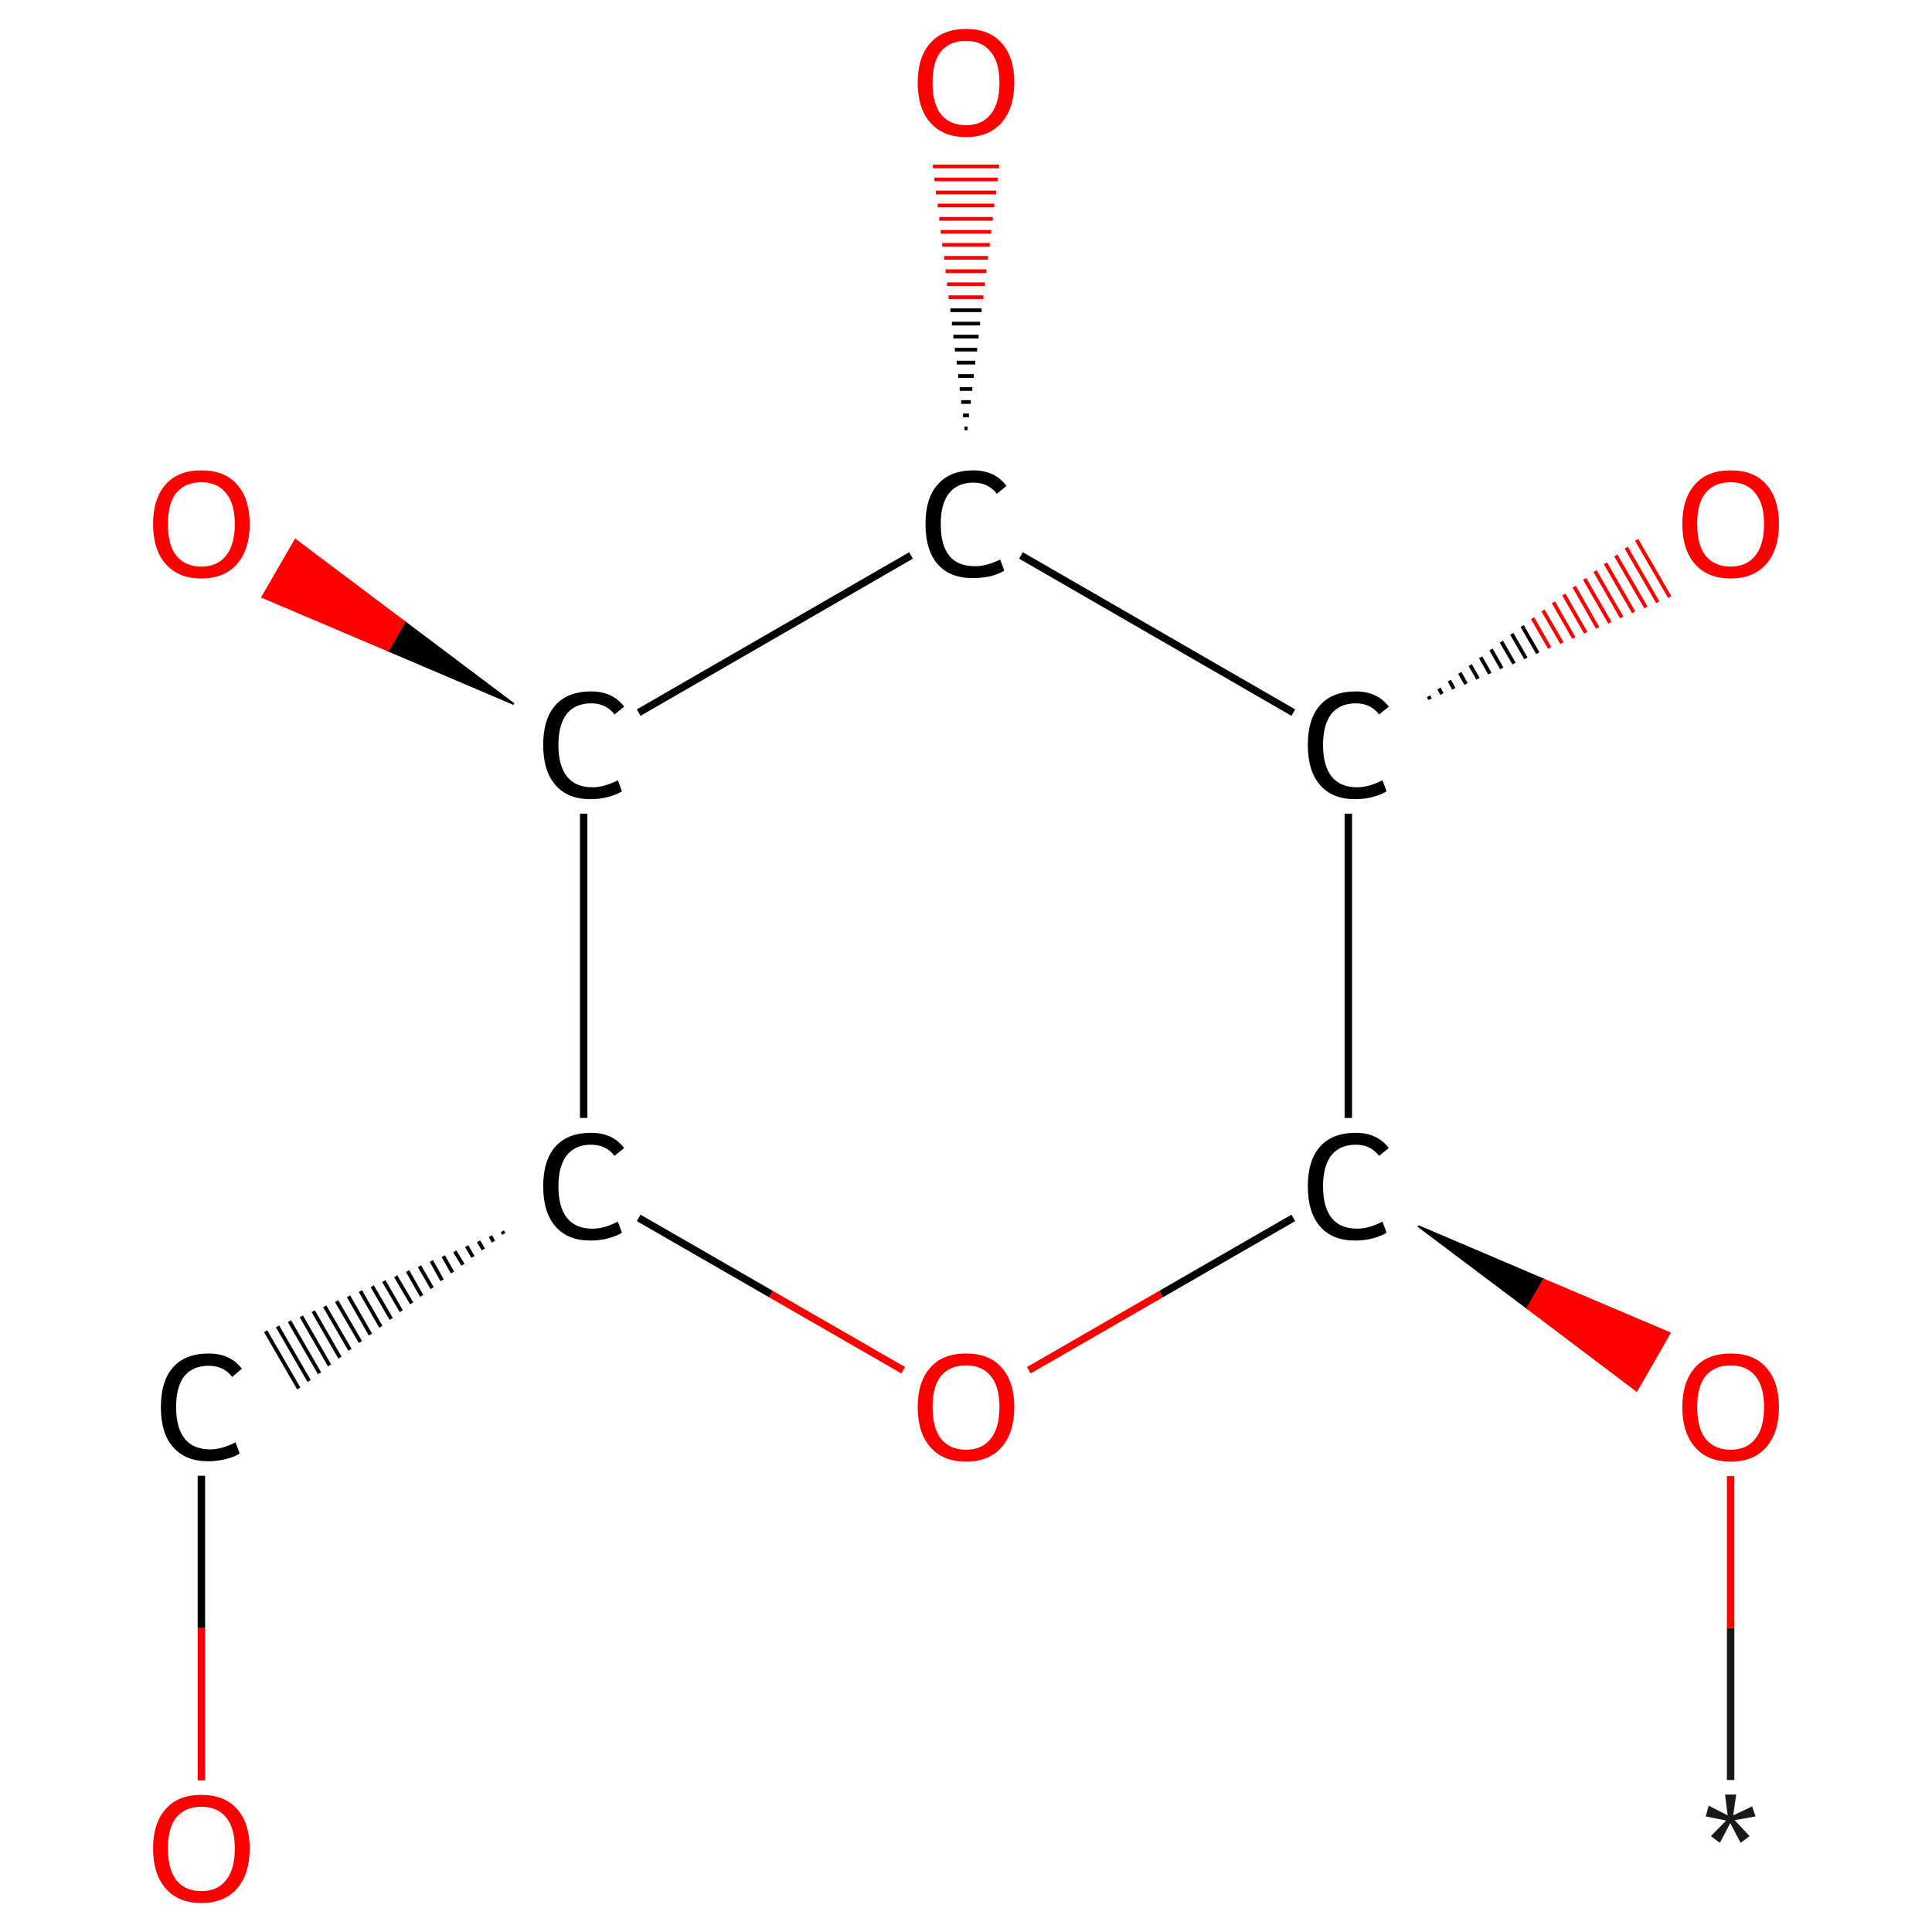<?xml version='1.0' encoding='iso-8859-1'?>
<svg version='1.1' baseProfile='full'
              xmlns='http://www.w3.org/2000/svg'
                      xmlns:rdkit='http://www.rdkit.org/xml'
                      xmlns:xlink='http://www.w3.org/1999/xlink'
                  xml:space='preserve'
width='520px' height='520px' viewBox='0 0 520 520'>
<!-- END OF HEADER -->
<rect style='opacity:1.0;fill:#FFFFFF;stroke:none' width='520.0' height='520.0' x='0.0' y='0.0'> </rect>
<path class='bond-0 atom-0 atom-1' d='M 465.8,479.1 L 465.8,438.2' style='fill:none;fill-rule:evenodd;stroke:#191919;stroke-width:2.0px;stroke-linecap:butt;stroke-linejoin:miter;stroke-opacity:1' />
<path class='bond-0 atom-0 atom-1' d='M 465.8,438.2 L 465.8,397.3' style='fill:none;fill-rule:evenodd;stroke:#FF0000;stroke-width:2.0px;stroke-linecap:butt;stroke-linejoin:miter;stroke-opacity:1' />
<path class='bond-1 atom-2 atom-1' d='M 381.7,330.0 L 415.5,344.4 L 411.1,352.1 Z' style='fill:#000000;fill-rule:evenodd;fill-opacity:1;stroke:#000000;stroke-width:0.5px;stroke-linecap:butt;stroke-linejoin:miter;stroke-opacity:1;' />
<path class='bond-1 atom-2 atom-1' d='M 415.5,344.4 L 440.5,374.3 L 449.4,358.8 Z' style='fill:#FF0000;fill-rule:evenodd;fill-opacity:1;stroke:#FF0000;stroke-width:0.5px;stroke-linecap:butt;stroke-linejoin:miter;stroke-opacity:1;' />
<path class='bond-1 atom-2 atom-1' d='M 415.5,344.4 L 411.1,352.1 L 440.5,374.3 Z' style='fill:#FF0000;fill-rule:evenodd;fill-opacity:1;stroke:#FF0000;stroke-width:0.5px;stroke-linecap:butt;stroke-linejoin:miter;stroke-opacity:1;' />
<path class='bond-2 atom-2 atom-3' d='M 348.1,327.8 L 312.5,348.3' style='fill:none;fill-rule:evenodd;stroke:#000000;stroke-width:2.0px;stroke-linecap:butt;stroke-linejoin:miter;stroke-opacity:1' />
<path class='bond-2 atom-2 atom-3' d='M 312.5,348.3 L 276.9,368.8' style='fill:none;fill-rule:evenodd;stroke:#FF0000;stroke-width:2.0px;stroke-linecap:butt;stroke-linejoin:miter;stroke-opacity:1' />
<path class='bond-3 atom-3 atom-4' d='M 243.1,368.8 L 207.5,348.3' style='fill:none;fill-rule:evenodd;stroke:#FF0000;stroke-width:2.0px;stroke-linecap:butt;stroke-linejoin:miter;stroke-opacity:1' />
<path class='bond-3 atom-3 atom-4' d='M 207.5,348.3 L 171.9,327.8' style='fill:none;fill-rule:evenodd;stroke:#000000;stroke-width:2.0px;stroke-linecap:butt;stroke-linejoin:miter;stroke-opacity:1' />
<path class='bond-4 atom-4 atom-5' d='M 135.2,331.4 L 135.6,332.1' style='fill:none;fill-rule:evenodd;stroke:#000000;stroke-width:1.0px;stroke-linecap:butt;stroke-linejoin:miter;stroke-opacity:1' />
<path class='bond-4 atom-4 atom-5' d='M 132.0,332.7 L 132.8,334.2' style='fill:none;fill-rule:evenodd;stroke:#000000;stroke-width:1.0px;stroke-linecap:butt;stroke-linejoin:miter;stroke-opacity:1' />
<path class='bond-4 atom-4 atom-5' d='M 128.8,334.1 L 130.1,336.3' style='fill:none;fill-rule:evenodd;stroke:#000000;stroke-width:1.0px;stroke-linecap:butt;stroke-linejoin:miter;stroke-opacity:1' />
<path class='bond-4 atom-4 atom-5' d='M 125.6,335.4 L 127.3,338.3' style='fill:none;fill-rule:evenodd;stroke:#000000;stroke-width:1.0px;stroke-linecap:butt;stroke-linejoin:miter;stroke-opacity:1' />
<path class='bond-4 atom-4 atom-5' d='M 122.4,336.8 L 124.6,340.4' style='fill:none;fill-rule:evenodd;stroke:#000000;stroke-width:1.0px;stroke-linecap:butt;stroke-linejoin:miter;stroke-opacity:1' />
<path class='bond-4 atom-4 atom-5' d='M 119.3,338.1 L 121.8,342.5' style='fill:none;fill-rule:evenodd;stroke:#000000;stroke-width:1.0px;stroke-linecap:butt;stroke-linejoin:miter;stroke-opacity:1' />
<path class='bond-4 atom-4 atom-5' d='M 116.1,339.4 L 119.0,344.6' style='fill:none;fill-rule:evenodd;stroke:#000000;stroke-width:1.0px;stroke-linecap:butt;stroke-linejoin:miter;stroke-opacity:1' />
<path class='bond-4 atom-4 atom-5' d='M 112.9,340.8 L 116.3,346.7' style='fill:none;fill-rule:evenodd;stroke:#000000;stroke-width:1.0px;stroke-linecap:butt;stroke-linejoin:miter;stroke-opacity:1' />
<path class='bond-4 atom-4 atom-5' d='M 109.7,342.1 L 113.5,348.8' style='fill:none;fill-rule:evenodd;stroke:#000000;stroke-width:1.0px;stroke-linecap:butt;stroke-linejoin:miter;stroke-opacity:1' />
<path class='bond-4 atom-4 atom-5' d='M 106.5,343.5 L 110.8,350.8' style='fill:none;fill-rule:evenodd;stroke:#000000;stroke-width:1.0px;stroke-linecap:butt;stroke-linejoin:miter;stroke-opacity:1' />
<path class='bond-4 atom-4 atom-5' d='M 103.3,344.8 L 108.0,352.9' style='fill:none;fill-rule:evenodd;stroke:#000000;stroke-width:1.0px;stroke-linecap:butt;stroke-linejoin:miter;stroke-opacity:1' />
<path class='bond-4 atom-4 atom-5' d='M 100.2,346.2 L 105.3,355.0' style='fill:none;fill-rule:evenodd;stroke:#000000;stroke-width:1.0px;stroke-linecap:butt;stroke-linejoin:miter;stroke-opacity:1' />
<path class='bond-4 atom-4 atom-5' d='M 97.0,347.5 L 102.5,357.1' style='fill:none;fill-rule:evenodd;stroke:#000000;stroke-width:1.0px;stroke-linecap:butt;stroke-linejoin:miter;stroke-opacity:1' />
<path class='bond-4 atom-4 atom-5' d='M 93.8,348.9 L 99.7,359.2' style='fill:none;fill-rule:evenodd;stroke:#000000;stroke-width:1.0px;stroke-linecap:butt;stroke-linejoin:miter;stroke-opacity:1' />
<path class='bond-4 atom-4 atom-5' d='M 90.6,350.2 L 97.0,361.2' style='fill:none;fill-rule:evenodd;stroke:#000000;stroke-width:1.0px;stroke-linecap:butt;stroke-linejoin:miter;stroke-opacity:1' />
<path class='bond-4 atom-4 atom-5' d='M 87.4,351.6 L 94.2,363.3' style='fill:none;fill-rule:evenodd;stroke:#000000;stroke-width:1.0px;stroke-linecap:butt;stroke-linejoin:miter;stroke-opacity:1' />
<path class='bond-4 atom-4 atom-5' d='M 84.3,352.9 L 91.5,365.4' style='fill:none;fill-rule:evenodd;stroke:#000000;stroke-width:1.0px;stroke-linecap:butt;stroke-linejoin:miter;stroke-opacity:1' />
<path class='bond-4 atom-4 atom-5' d='M 81.1,354.3 L 88.7,367.5' style='fill:none;fill-rule:evenodd;stroke:#000000;stroke-width:1.0px;stroke-linecap:butt;stroke-linejoin:miter;stroke-opacity:1' />
<path class='bond-4 atom-4 atom-5' d='M 77.9,355.6 L 86.0,369.6' style='fill:none;fill-rule:evenodd;stroke:#000000;stroke-width:1.0px;stroke-linecap:butt;stroke-linejoin:miter;stroke-opacity:1' />
<path class='bond-4 atom-4 atom-5' d='M 74.7,357.0 L 83.2,371.7' style='fill:none;fill-rule:evenodd;stroke:#000000;stroke-width:1.0px;stroke-linecap:butt;stroke-linejoin:miter;stroke-opacity:1' />
<path class='bond-4 atom-4 atom-5' d='M 71.5,358.3 L 80.4,373.7' style='fill:none;fill-rule:evenodd;stroke:#000000;stroke-width:1.0px;stroke-linecap:butt;stroke-linejoin:miter;stroke-opacity:1' />
<path class='bond-5 atom-5 atom-6' d='M 54.2,397.2 L 54.2,438.2' style='fill:none;fill-rule:evenodd;stroke:#000000;stroke-width:2.0px;stroke-linecap:butt;stroke-linejoin:miter;stroke-opacity:1' />
<path class='bond-5 atom-5 atom-6' d='M 54.2,438.2 L 54.2,479.2' style='fill:none;fill-rule:evenodd;stroke:#FF0000;stroke-width:2.0px;stroke-linecap:butt;stroke-linejoin:miter;stroke-opacity:1' />
<path class='bond-6 atom-4 atom-7' d='M 157.1,300.9 L 157.1,219.0' style='fill:none;fill-rule:evenodd;stroke:#000000;stroke-width:2.0px;stroke-linecap:butt;stroke-linejoin:miter;stroke-opacity:1' />
<path class='bond-7 atom-7 atom-8' d='M 138.3,189.5 L 104.5,175.1 L 108.9,167.4 Z' style='fill:#000000;fill-rule:evenodd;fill-opacity:1;stroke:#000000;stroke-width:0.5px;stroke-linecap:butt;stroke-linejoin:miter;stroke-opacity:1;' />
<path class='bond-7 atom-7 atom-8' d='M 104.5,175.1 L 79.5,145.3 L 70.6,160.7 Z' style='fill:#FF0000;fill-rule:evenodd;fill-opacity:1;stroke:#FF0000;stroke-width:0.5px;stroke-linecap:butt;stroke-linejoin:miter;stroke-opacity:1;' />
<path class='bond-7 atom-7 atom-8' d='M 104.5,175.1 L 108.9,167.4 L 79.5,145.3 Z' style='fill:#FF0000;fill-rule:evenodd;fill-opacity:1;stroke:#FF0000;stroke-width:0.5px;stroke-linecap:butt;stroke-linejoin:miter;stroke-opacity:1;' />
<path class='bond-8 atom-7 atom-9' d='M 171.9,191.8 L 245.2,149.5' style='fill:none;fill-rule:evenodd;stroke:#000000;stroke-width:2.0px;stroke-linecap:butt;stroke-linejoin:miter;stroke-opacity:1' />
<path class='bond-9 atom-9 atom-10' d='M 259.6,115.3 L 260.4,115.3' style='fill:none;fill-rule:evenodd;stroke:#000000;stroke-width:1.0px;stroke-linecap:butt;stroke-linejoin:miter;stroke-opacity:1' />
<path class='bond-9 atom-9 atom-10' d='M 259.2,111.8 L 260.8,111.8' style='fill:none;fill-rule:evenodd;stroke:#000000;stroke-width:1.0px;stroke-linecap:butt;stroke-linejoin:miter;stroke-opacity:1' />
<path class='bond-9 atom-9 atom-10' d='M 258.7,108.2 L 261.3,108.2' style='fill:none;fill-rule:evenodd;stroke:#000000;stroke-width:1.0px;stroke-linecap:butt;stroke-linejoin:miter;stroke-opacity:1' />
<path class='bond-9 atom-9 atom-10' d='M 258.3,104.7 L 261.7,104.7' style='fill:none;fill-rule:evenodd;stroke:#000000;stroke-width:1.0px;stroke-linecap:butt;stroke-linejoin:miter;stroke-opacity:1' />
<path class='bond-9 atom-9 atom-10' d='M 257.9,101.2 L 262.1,101.2' style='fill:none;fill-rule:evenodd;stroke:#000000;stroke-width:1.0px;stroke-linecap:butt;stroke-linejoin:miter;stroke-opacity:1' />
<path class='bond-9 atom-9 atom-10' d='M 257.5,97.6 L 262.5,97.6' style='fill:none;fill-rule:evenodd;stroke:#000000;stroke-width:1.0px;stroke-linecap:butt;stroke-linejoin:miter;stroke-opacity:1' />
<path class='bond-9 atom-9 atom-10' d='M 257.0,94.1 L 263.0,94.1' style='fill:none;fill-rule:evenodd;stroke:#000000;stroke-width:1.0px;stroke-linecap:butt;stroke-linejoin:miter;stroke-opacity:1' />
<path class='bond-9 atom-9 atom-10' d='M 256.6,90.6 L 263.4,90.6' style='fill:none;fill-rule:evenodd;stroke:#000000;stroke-width:1.0px;stroke-linecap:butt;stroke-linejoin:miter;stroke-opacity:1' />
<path class='bond-9 atom-9 atom-10' d='M 256.2,87.1 L 263.8,87.1' style='fill:none;fill-rule:evenodd;stroke:#000000;stroke-width:1.0px;stroke-linecap:butt;stroke-linejoin:miter;stroke-opacity:1' />
<path class='bond-9 atom-9 atom-10' d='M 255.8,83.5 L 264.2,83.5' style='fill:none;fill-rule:evenodd;stroke:#000000;stroke-width:1.0px;stroke-linecap:butt;stroke-linejoin:miter;stroke-opacity:1' />
<path class='bond-9 atom-9 atom-10' d='M 255.3,80.0 L 264.7,80.0' style='fill:none;fill-rule:evenodd;stroke:#FF0000;stroke-width:1.0px;stroke-linecap:butt;stroke-linejoin:miter;stroke-opacity:1' />
<path class='bond-9 atom-9 atom-10' d='M 254.9,76.5 L 265.1,76.5' style='fill:none;fill-rule:evenodd;stroke:#FF0000;stroke-width:1.0px;stroke-linecap:butt;stroke-linejoin:miter;stroke-opacity:1' />
<path class='bond-9 atom-9 atom-10' d='M 254.5,73.0 L 265.5,73.0' style='fill:none;fill-rule:evenodd;stroke:#FF0000;stroke-width:1.0px;stroke-linecap:butt;stroke-linejoin:miter;stroke-opacity:1' />
<path class='bond-9 atom-9 atom-10' d='M 254.1,69.4 L 265.9,69.4' style='fill:none;fill-rule:evenodd;stroke:#FF0000;stroke-width:1.0px;stroke-linecap:butt;stroke-linejoin:miter;stroke-opacity:1' />
<path class='bond-9 atom-9 atom-10' d='M 253.6,65.9 L 266.4,65.9' style='fill:none;fill-rule:evenodd;stroke:#FF0000;stroke-width:1.0px;stroke-linecap:butt;stroke-linejoin:miter;stroke-opacity:1' />
<path class='bond-9 atom-9 atom-10' d='M 253.2,62.4 L 266.8,62.4' style='fill:none;fill-rule:evenodd;stroke:#FF0000;stroke-width:1.0px;stroke-linecap:butt;stroke-linejoin:miter;stroke-opacity:1' />
<path class='bond-9 atom-9 atom-10' d='M 252.8,58.9 L 267.2,58.9' style='fill:none;fill-rule:evenodd;stroke:#FF0000;stroke-width:1.0px;stroke-linecap:butt;stroke-linejoin:miter;stroke-opacity:1' />
<path class='bond-9 atom-9 atom-10' d='M 252.4,55.3 L 267.6,55.3' style='fill:none;fill-rule:evenodd;stroke:#FF0000;stroke-width:1.0px;stroke-linecap:butt;stroke-linejoin:miter;stroke-opacity:1' />
<path class='bond-9 atom-9 atom-10' d='M 251.9,51.8 L 268.1,51.8' style='fill:none;fill-rule:evenodd;stroke:#FF0000;stroke-width:1.0px;stroke-linecap:butt;stroke-linejoin:miter;stroke-opacity:1' />
<path class='bond-9 atom-9 atom-10' d='M 251.5,48.3 L 268.5,48.3' style='fill:none;fill-rule:evenodd;stroke:#FF0000;stroke-width:1.0px;stroke-linecap:butt;stroke-linejoin:miter;stroke-opacity:1' />
<path class='bond-9 atom-9 atom-10' d='M 251.1,44.8 L 268.9,44.8' style='fill:none;fill-rule:evenodd;stroke:#FF0000;stroke-width:1.0px;stroke-linecap:butt;stroke-linejoin:miter;stroke-opacity:1' />
<path class='bond-10 atom-9 atom-11' d='M 274.8,149.5 L 348.1,191.8' style='fill:none;fill-rule:evenodd;stroke:#000000;stroke-width:2.0px;stroke-linecap:butt;stroke-linejoin:miter;stroke-opacity:1' />
<path class='bond-11 atom-11 atom-12' d='M 384.5,187.4 L 384.9,188.2' style='fill:none;fill-rule:evenodd;stroke:#000000;stroke-width:1.0px;stroke-linecap:butt;stroke-linejoin:miter;stroke-opacity:1' />
<path class='bond-11 atom-11 atom-12' d='M 387.3,185.3 L 388.1,186.8' style='fill:none;fill-rule:evenodd;stroke:#000000;stroke-width:1.0px;stroke-linecap:butt;stroke-linejoin:miter;stroke-opacity:1' />
<path class='bond-11 atom-11 atom-12' d='M 390.1,183.2 L 391.3,185.4' style='fill:none;fill-rule:evenodd;stroke:#000000;stroke-width:1.0px;stroke-linecap:butt;stroke-linejoin:miter;stroke-opacity:1' />
<path class='bond-11 atom-11 atom-12' d='M 392.9,181.1 L 394.6,184.1' style='fill:none;fill-rule:evenodd;stroke:#000000;stroke-width:1.0px;stroke-linecap:butt;stroke-linejoin:miter;stroke-opacity:1' />
<path class='bond-11 atom-11 atom-12' d='M 395.7,179.0 L 397.8,182.7' style='fill:none;fill-rule:evenodd;stroke:#000000;stroke-width:1.0px;stroke-linecap:butt;stroke-linejoin:miter;stroke-opacity:1' />
<path class='bond-11 atom-11 atom-12' d='M 398.5,176.9 L 401.0,181.3' style='fill:none;fill-rule:evenodd;stroke:#000000;stroke-width:1.0px;stroke-linecap:butt;stroke-linejoin:miter;stroke-opacity:1' />
<path class='bond-11 atom-11 atom-12' d='M 401.3,174.8 L 404.2,179.9' style='fill:none;fill-rule:evenodd;stroke:#000000;stroke-width:1.0px;stroke-linecap:butt;stroke-linejoin:miter;stroke-opacity:1' />
<path class='bond-11 atom-11 atom-12' d='M 404.1,172.7 L 407.5,178.6' style='fill:none;fill-rule:evenodd;stroke:#000000;stroke-width:1.0px;stroke-linecap:butt;stroke-linejoin:miter;stroke-opacity:1' />
<path class='bond-11 atom-11 atom-12' d='M 406.9,170.6 L 410.7,177.2' style='fill:none;fill-rule:evenodd;stroke:#000000;stroke-width:1.0px;stroke-linecap:butt;stroke-linejoin:miter;stroke-opacity:1' />
<path class='bond-11 atom-11 atom-12' d='M 409.7,168.5 L 413.9,175.8' style='fill:none;fill-rule:evenodd;stroke:#000000;stroke-width:1.0px;stroke-linecap:butt;stroke-linejoin:miter;stroke-opacity:1' />
<path class='bond-11 atom-11 atom-12' d='M 412.5,166.4 L 417.1,174.4' style='fill:none;fill-rule:evenodd;stroke:#FF0000;stroke-width:1.0px;stroke-linecap:butt;stroke-linejoin:miter;stroke-opacity:1' />
<path class='bond-11 atom-11 atom-12' d='M 415.3,164.3 L 420.4,173.1' style='fill:none;fill-rule:evenodd;stroke:#FF0000;stroke-width:1.0px;stroke-linecap:butt;stroke-linejoin:miter;stroke-opacity:1' />
<path class='bond-11 atom-11 atom-12' d='M 418.1,162.1 L 423.6,171.7' style='fill:none;fill-rule:evenodd;stroke:#FF0000;stroke-width:1.0px;stroke-linecap:butt;stroke-linejoin:miter;stroke-opacity:1' />
<path class='bond-11 atom-11 atom-12' d='M 420.9,160.0 L 426.8,170.3' style='fill:none;fill-rule:evenodd;stroke:#FF0000;stroke-width:1.0px;stroke-linecap:butt;stroke-linejoin:miter;stroke-opacity:1' />
<path class='bond-11 atom-11 atom-12' d='M 423.7,157.9 L 430.0,169.0' style='fill:none;fill-rule:evenodd;stroke:#FF0000;stroke-width:1.0px;stroke-linecap:butt;stroke-linejoin:miter;stroke-opacity:1' />
<path class='bond-11 atom-11 atom-12' d='M 426.5,155.8 L 433.3,167.6' style='fill:none;fill-rule:evenodd;stroke:#FF0000;stroke-width:1.0px;stroke-linecap:butt;stroke-linejoin:miter;stroke-opacity:1' />
<path class='bond-11 atom-11 atom-12' d='M 429.3,153.7 L 436.5,166.2' style='fill:none;fill-rule:evenodd;stroke:#FF0000;stroke-width:1.0px;stroke-linecap:butt;stroke-linejoin:miter;stroke-opacity:1' />
<path class='bond-11 atom-11 atom-12' d='M 432.1,151.6 L 439.7,164.8' style='fill:none;fill-rule:evenodd;stroke:#FF0000;stroke-width:1.0px;stroke-linecap:butt;stroke-linejoin:miter;stroke-opacity:1' />
<path class='bond-11 atom-11 atom-12' d='M 434.9,149.5 L 443.0,163.5' style='fill:none;fill-rule:evenodd;stroke:#FF0000;stroke-width:1.0px;stroke-linecap:butt;stroke-linejoin:miter;stroke-opacity:1' />
<path class='bond-11 atom-11 atom-12' d='M 437.7,147.4 L 446.2,162.1' style='fill:none;fill-rule:evenodd;stroke:#FF0000;stroke-width:1.0px;stroke-linecap:butt;stroke-linejoin:miter;stroke-opacity:1' />
<path class='bond-11 atom-11 atom-12' d='M 440.5,145.3 L 449.4,160.7' style='fill:none;fill-rule:evenodd;stroke:#FF0000;stroke-width:1.0px;stroke-linecap:butt;stroke-linejoin:miter;stroke-opacity:1' />
<path class='bond-12 atom-11 atom-2' d='M 362.9,219.0 L 362.9,300.9' style='fill:none;fill-rule:evenodd;stroke:#000000;stroke-width:2.0px;stroke-linecap:butt;stroke-linejoin:miter;stroke-opacity:1' />
<path class='atom-0' d='M 460.5 494.2
L 464.6 490.0
L 459.1 488.9
L 459.9 486.0
L 465.0 488.6
L 464.3 483.0
L 467.3 483.0
L 466.5 488.6
L 471.6 486.2
L 472.5 488.9
L 466.9 489.9
L 470.9 494.2
L 468.5 496.0
L 465.7 490.7
L 462.9 496.0
L 460.5 494.2
' fill='#191919'/>
<path class='atom-1' d='M 452.8 378.7
Q 452.8 371.9, 456.2 368.1
Q 459.5 364.3, 465.8 364.3
Q 472.1 364.3, 475.4 368.1
Q 478.8 371.9, 478.8 378.7
Q 478.8 385.6, 475.4 389.5
Q 472.0 393.4, 465.8 393.4
Q 459.6 393.4, 456.2 389.5
Q 452.8 385.6, 452.8 378.7
M 465.8 390.2
Q 470.1 390.2, 472.4 387.3
Q 474.8 384.4, 474.8 378.7
Q 474.8 373.1, 472.4 370.3
Q 470.1 367.5, 465.8 367.5
Q 461.5 367.5, 459.1 370.3
Q 456.8 373.1, 456.8 378.7
Q 456.8 384.4, 459.1 387.3
Q 461.5 390.2, 465.8 390.2
' fill='#FF0000'/>
<path class='atom-2' d='M 352.0 319.3
Q 352.0 312.3, 355.3 308.6
Q 358.6 304.9, 364.9 304.9
Q 370.7 304.9, 373.8 309.0
L 371.2 311.1
Q 368.9 308.1, 364.9 308.1
Q 360.6 308.1, 358.3 311.0
Q 356.1 313.9, 356.1 319.3
Q 356.1 324.9, 358.4 327.8
Q 360.7 330.7, 365.3 330.7
Q 368.4 330.7, 372.1 328.8
L 373.2 331.8
Q 371.7 332.7, 369.5 333.3
Q 367.2 333.9, 364.7 333.9
Q 358.6 333.9, 355.3 330.1
Q 352.0 326.3, 352.0 319.3
' fill='#000000'/>
<path class='atom-3' d='M 247.0 378.7
Q 247.0 371.9, 250.4 368.1
Q 253.7 364.3, 260.0 364.3
Q 266.3 364.3, 269.6 368.1
Q 273.0 371.9, 273.0 378.7
Q 273.0 385.6, 269.6 389.5
Q 266.2 393.4, 260.0 393.4
Q 253.8 393.4, 250.4 389.5
Q 247.0 385.6, 247.0 378.7
M 260.0 390.2
Q 264.3 390.2, 266.6 387.3
Q 269.0 384.4, 269.0 378.7
Q 269.0 373.1, 266.6 370.3
Q 264.3 367.5, 260.0 367.5
Q 255.7 367.5, 253.3 370.3
Q 251.0 373.1, 251.0 378.7
Q 251.0 384.4, 253.3 387.3
Q 255.7 390.2, 260.0 390.2
' fill='#FF0000'/>
<path class='atom-4' d='M 146.2 319.3
Q 146.2 312.3, 149.5 308.6
Q 152.8 304.9, 159.1 304.9
Q 164.9 304.9, 168.0 309.0
L 165.4 311.1
Q 163.1 308.1, 159.1 308.1
Q 154.8 308.1, 152.5 311.0
Q 150.3 313.9, 150.3 319.3
Q 150.3 324.9, 152.6 327.8
Q 154.9 330.7, 159.5 330.7
Q 162.6 330.7, 166.3 328.8
L 167.4 331.8
Q 165.9 332.7, 163.7 333.3
Q 161.4 333.9, 158.9 333.9
Q 152.8 333.9, 149.5 330.1
Q 146.2 326.3, 146.2 319.3
' fill='#000000'/>
<path class='atom-5' d='M 43.3 378.7
Q 43.3 371.7, 46.6 368.0
Q 49.9 364.3, 56.2 364.3
Q 62.0 364.3, 65.1 368.4
L 62.5 370.6
Q 60.2 367.6, 56.2 367.6
Q 51.9 367.6, 49.6 370.4
Q 47.4 373.3, 47.4 378.7
Q 47.4 384.3, 49.7 387.2
Q 52.0 390.1, 56.6 390.1
Q 59.7 390.1, 63.4 388.2
L 64.5 391.2
Q 63.0 392.2, 60.8 392.7
Q 58.5 393.3, 56.0 393.3
Q 49.9 393.3, 46.6 389.5
Q 43.3 385.8, 43.3 378.7
' fill='#000000'/>
<path class='atom-6' d='M 41.2 497.5
Q 41.2 490.7, 44.6 486.9
Q 47.9 483.1, 54.2 483.1
Q 60.5 483.1, 63.8 486.9
Q 67.2 490.7, 67.2 497.5
Q 67.2 504.4, 63.8 508.3
Q 60.4 512.2, 54.2 512.2
Q 48.0 512.2, 44.6 508.3
Q 41.2 504.4, 41.2 497.5
M 54.2 509.0
Q 58.5 509.0, 60.8 506.1
Q 63.2 503.2, 63.2 497.5
Q 63.2 491.9, 60.8 489.1
Q 58.5 486.3, 54.2 486.3
Q 49.9 486.3, 47.5 489.1
Q 45.2 491.9, 45.2 497.5
Q 45.2 503.2, 47.5 506.1
Q 49.9 509.0, 54.2 509.0
' fill='#FF0000'/>
<path class='atom-7' d='M 146.2 200.5
Q 146.2 193.5, 149.5 189.8
Q 152.8 186.1, 159.1 186.1
Q 164.9 186.1, 168.0 190.2
L 165.4 192.3
Q 163.1 189.3, 159.1 189.3
Q 154.8 189.3, 152.5 192.2
Q 150.3 195.1, 150.3 200.5
Q 150.3 206.1, 152.6 209.0
Q 154.9 211.9, 159.5 211.9
Q 162.6 211.9, 166.3 210.0
L 167.4 213.0
Q 165.9 213.9, 163.7 214.5
Q 161.4 215.1, 158.9 215.1
Q 152.8 215.1, 149.5 211.3
Q 146.2 207.5, 146.2 200.5
' fill='#000000'/>
<path class='atom-8' d='M 41.2 141.0
Q 41.2 134.2, 44.6 130.4
Q 47.9 126.6, 54.2 126.6
Q 60.5 126.6, 63.8 130.4
Q 67.2 134.2, 67.2 141.0
Q 67.2 147.9, 63.8 151.8
Q 60.4 155.7, 54.2 155.7
Q 48.0 155.7, 44.6 151.8
Q 41.2 148.0, 41.2 141.0
M 54.2 152.5
Q 58.5 152.5, 60.8 149.6
Q 63.2 146.7, 63.2 141.0
Q 63.2 135.5, 60.8 132.7
Q 58.5 129.8, 54.2 129.8
Q 49.9 129.8, 47.5 132.6
Q 45.2 135.4, 45.2 141.0
Q 45.2 146.8, 47.5 149.6
Q 49.9 152.5, 54.2 152.5
' fill='#FF0000'/>
<path class='atom-9' d='M 249.1 141.1
Q 249.1 134.0, 252.4 130.4
Q 255.7 126.6, 262.0 126.6
Q 267.8 126.6, 270.9 130.8
L 268.3 132.9
Q 266.0 129.9, 262.0 129.9
Q 257.7 129.9, 255.4 132.8
Q 253.2 135.6, 253.2 141.1
Q 253.2 146.7, 255.5 149.6
Q 257.8 152.4, 262.4 152.4
Q 265.5 152.4, 269.2 150.6
L 270.3 153.6
Q 268.8 154.5, 266.6 155.1
Q 264.3 155.6, 261.8 155.6
Q 255.7 155.6, 252.4 151.9
Q 249.1 148.1, 249.1 141.1
' fill='#000000'/>
<path class='atom-10' d='M 247.0 22.2
Q 247.0 15.4, 250.4 11.6
Q 253.7 7.8, 260.0 7.8
Q 266.3 7.8, 269.6 11.6
Q 273.0 15.4, 273.0 22.2
Q 273.0 29.1, 269.6 33.0
Q 266.2 36.9, 260.0 36.9
Q 253.8 36.9, 250.4 33.0
Q 247.0 29.2, 247.0 22.2
M 260.0 33.7
Q 264.3 33.7, 266.6 30.8
Q 269.0 27.9, 269.0 22.2
Q 269.0 16.7, 266.6 13.9
Q 264.3 11.0, 260.0 11.0
Q 255.7 11.0, 253.3 13.8
Q 251.0 16.6, 251.0 22.2
Q 251.0 28.0, 253.3 30.8
Q 255.7 33.7, 260.0 33.7
' fill='#FF0000'/>
<path class='atom-11' d='M 352.0 200.5
Q 352.0 193.5, 355.3 189.8
Q 358.6 186.1, 364.9 186.1
Q 370.7 186.1, 373.8 190.2
L 371.2 192.3
Q 368.9 189.3, 364.9 189.3
Q 360.6 189.3, 358.3 192.2
Q 356.1 195.1, 356.1 200.5
Q 356.1 206.1, 358.4 209.0
Q 360.7 211.9, 365.3 211.9
Q 368.4 211.9, 372.1 210.0
L 373.2 213.0
Q 371.7 213.9, 369.5 214.5
Q 367.2 215.1, 364.7 215.1
Q 358.6 215.1, 355.3 211.3
Q 352.0 207.5, 352.0 200.5
' fill='#000000'/>
<path class='atom-12' d='M 452.8 141.0
Q 452.8 134.2, 456.2 130.4
Q 459.5 126.6, 465.8 126.6
Q 472.1 126.6, 475.4 130.4
Q 478.8 134.2, 478.8 141.0
Q 478.8 147.9, 475.4 151.8
Q 472.0 155.7, 465.8 155.7
Q 459.6 155.7, 456.2 151.8
Q 452.8 148.0, 452.8 141.0
M 465.8 152.5
Q 470.1 152.5, 472.4 149.6
Q 474.8 146.7, 474.8 141.0
Q 474.8 135.5, 472.4 132.7
Q 470.1 129.8, 465.8 129.8
Q 461.5 129.8, 459.1 132.6
Q 456.8 135.4, 456.8 141.0
Q 456.8 146.8, 459.1 149.6
Q 461.5 152.5, 465.8 152.5
' fill='#FF0000'/>
</svg>
